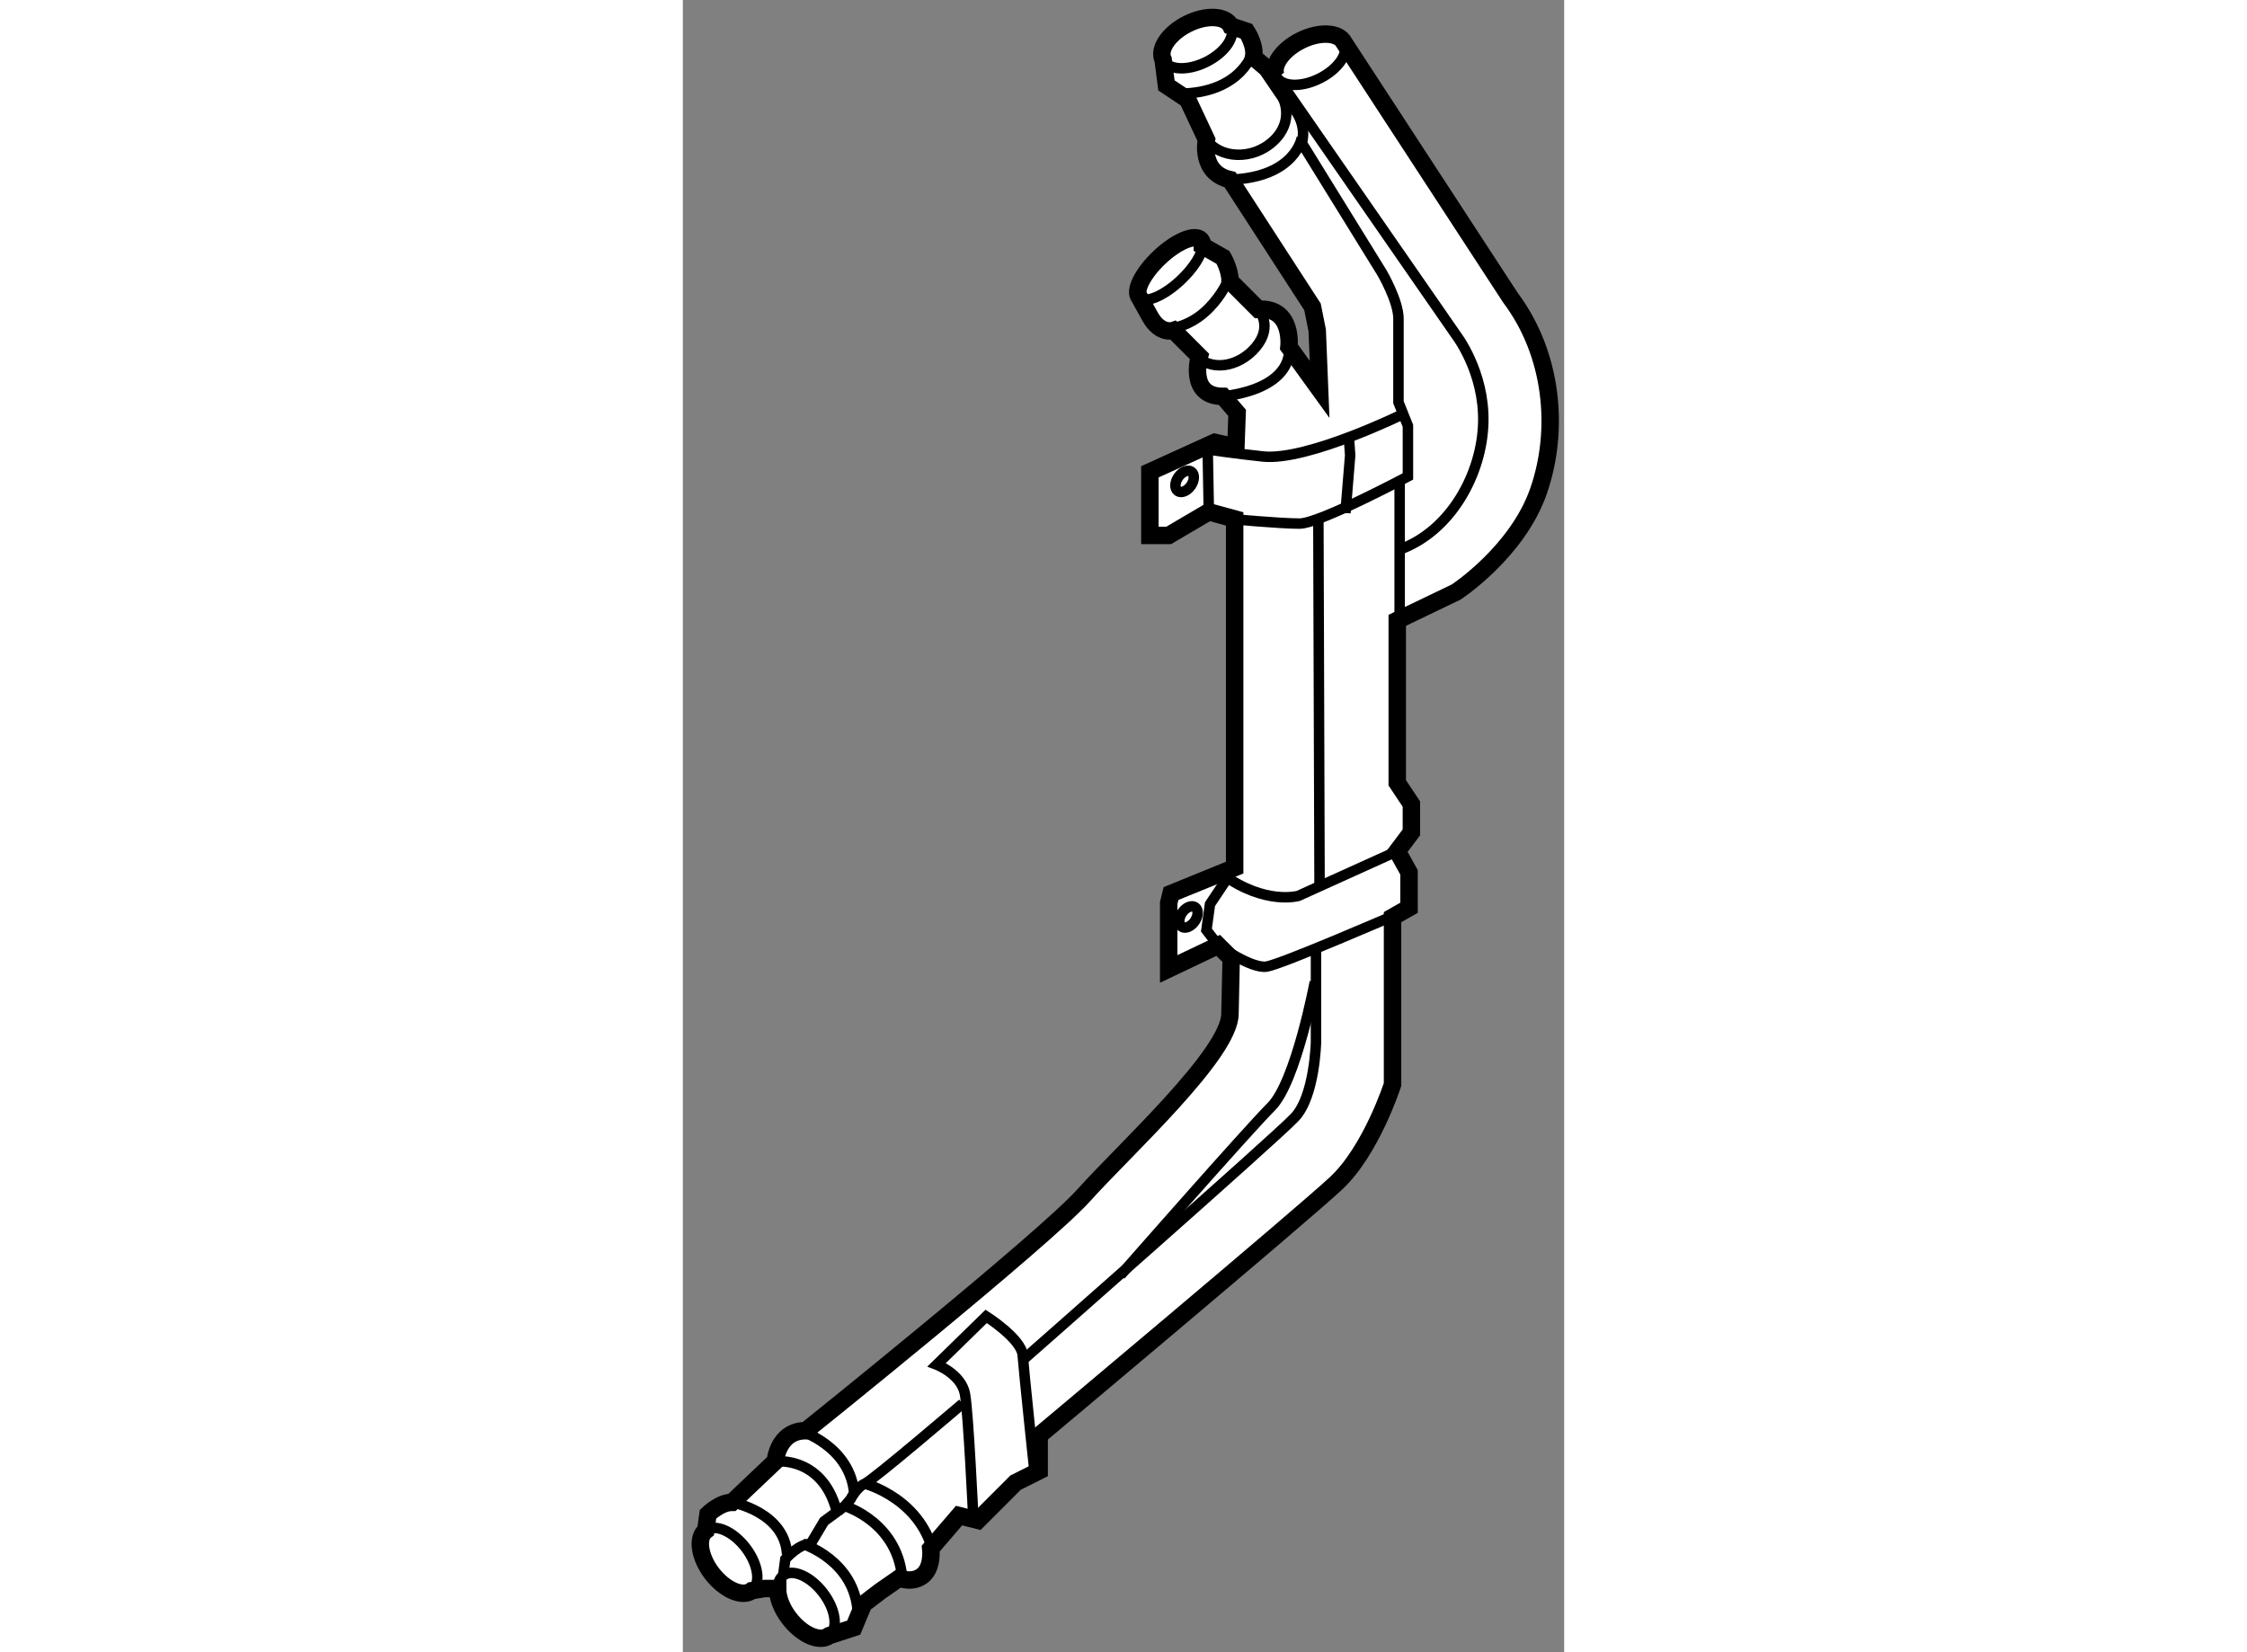 <?xml version="1.0" encoding="utf-8"?>
<!-- Generator: Adobe Illustrator 15.1.0, SVG Export Plug-In . SVG Version: 6.00 Build 0)  -->
<!DOCTYPE svg PUBLIC "-//W3C//DTD SVG 1.1//EN" "http://www.w3.org/Graphics/SVG/1.1/DTD/svg11.dtd">
<svg version="1.1" xmlns="http://www.w3.org/2000/svg" xmlns:xlink="http://www.w3.org/1999/xlink" x="0px" y="0px" width="244.8px"
	 height="180px" viewBox="212.323 76.192 25.25 47.337" enable-background="new 0 0 244.8 180" xml:space="preserve">
	
<rect x="212.323" y="76.192" width="25.25" height="47.337" fill="#808080" stroke="none"/>
	
<g><path fill="#FFFFFF" stroke="#000000" stroke-width="0.5" d="M218.526,121.404l-0.546,0.379l-0.479,0.366l-0.282,0.675
			l-0.704,0.23c-0.265,0.202-0.775-0.016-1.142-0.494c-0.222-0.286-0.337-0.604-0.335-0.854l-0.37-0.002l-0.369,0.061
			c-0.265,0.203-0.775-0.017-1.142-0.492c-0.363-0.475-0.442-1.027-0.177-1.229l0.063-0.469c0,0,0.348-0.341,0.691-0.34l1.237-1.174
			c0,0,0.067-0.879,0.877-0.879c0,0,6.817-5.467,7.966-6.75c1.146-1.281,4.185-4.05,4.185-5.196l0.034-1.587l-0.372-0.371
			l-1.418,0.675v-1.89l0.068-0.271l1.822-0.742v-9.991l-0.742-0.202l-1.148,0.675h-0.539v-1.822l1.856-0.844L228.168,89l0.035-0.979
			l-0.405-0.472c-1.013,0-0.676-1.147-0.676-1.147l-0.742-0.743c0,0-0.378,0.133-0.675-0.404l-0.297-0.538
			c-0.169-0.18,0.086-0.692,0.571-1.151c0.481-0.455,1.012-0.681,1.182-0.501c0.038,0.042,0.054,0.1,0.051,0.17l0.586,0.333
			c0,0,0.202,0.337,0.202,0.675l0.81,0.811c1.013-0.069,0.878,1.079,0.878,1.079l0.878,1.215l-0.068-1.688l-0.135-0.676L228,81.339
			c-0.878-0.202-0.676-1.148-0.676-1.148l-0.539-1.148l-0.607-0.404l-0.094-0.734c-0.15-0.299,0.162-0.76,0.698-1.028
			c0.535-0.268,1.092-0.241,1.242,0.06l0.448,0.151c0,0,0.27,0.405,0.202,0.743l0.652,0.551c-0.15-0.3,0.162-0.76,0.698-1.028
			c0.535-0.268,1.092-0.241,1.242,0.059l4.765,7.304c1.215,1.619,1.417,3.779,0.811,5.535c-0.607,1.755-2.363,2.902-2.363,2.902
			l-1.688,0.811v4.656l0.405,0.608v0.811l-0.405,0.539l0.338,0.608v1.013l-0.473,0.269v4.794c0,0-0.607,1.89-1.62,2.833
			c-1.013,0.946-8.505,7.224-8.505,7.224v1.012l-0.675,0.338l-1.08,1.081l-0.54-0.136l-0.81,0.944c0,0,0.066,0.541-0.236,0.777
			C218.887,121.569,218.526,121.404,218.526,121.404z"></path><path fill="none" stroke="#000000" stroke-width="0.3" d="M228.024,76.936c0.149,0.3-0.164,0.76-0.7,1.028
			c-0.535,0.268-1.091,0.241-1.24-0.06"></path><path fill="none" stroke="#000000" stroke-width="0.3" d="M231.268,77.411c0.149,0.3-0.164,0.76-0.7,1.028
			c-0.535,0.268-1.091,0.241-1.24-0.059"></path><path fill="none" stroke="#000000" stroke-width="0.3" d="M227.212,83.234c-0.011,0.241-0.248,0.628-0.621,0.981
			c-0.485,0.457-1.015,0.68-1.183,0.501"></path><path fill="none" stroke="#000000" stroke-width="0.3" d="M212.98,120.043c0.268-0.203,0.778,0.017,1.143,0.492
			c0.364,0.475,0.442,1.027,0.176,1.229"></path><path fill="none" stroke="#000000" stroke-width="0.3" d="M215.196,121.332c0.268-0.204,0.778,0.016,1.143,0.492
			s0.442,1.026,0.176,1.23"></path><path fill="none" stroke="#000000" stroke-width="0.3" d="M215.038,121.706c0.003-0.161,0.055-0.295,0.158-0.374l0.063-0.47
			c0,0,0.382-0.442,0.726-0.439l0.384-0.644l0.594-0.438l0.169-0.202c0,0,0.169-0.337,0.405-0.439
			c0.236-0.1,2.801-2.294,2.801-2.294"></path><path fill="none" stroke="#000000" stroke-width="0.3" d="M232.792,100.577l-2.835,1.283c0,0-0.945,0.27-2.159-0.608"></path><path fill="none" stroke="#000000" stroke-width="0.3" d="M220.643,119.646c0,0-0.136-2.936-0.236-3.511
			c-0.102-0.573-0.81-0.844-0.81-0.844l1.417-1.384c0,0,1.012,0.642,1.046,1.115c0.034,0.471,0.338,3.34,0.338,3.34"></path><path fill="none" stroke="#000000" stroke-width="0.3" d="M213.735,119.234c0,0,1.507,0.276,1.574,1.491"></path><path fill="none" stroke="#000000" stroke-width="0.3" d="M215.681,117.182c0,0,1.451,0.439,1.554,1.823"></path><path fill="none" stroke="#000000" stroke-width="0.3" d="M214.973,118.061c0,0,1.418-0.169,1.788,1.552"></path><path fill="none" stroke="#000000" stroke-width="0.3" d="M216.963,119.342c0,0,1.587,0.473,1.654,2.194"></path><path fill="none" stroke="#000000" stroke-width="0.3" d="M217.537,118.7c0,0,1.688,0.439,1.991,2.127"></path><path fill="none" stroke="#000000" stroke-width="0.3" d="M215.749,120.423c0,0,1.519,0.472,1.586,1.99"></path><ellipse transform="matrix(-0.824 -0.567 0.567 -0.824 355.641 315.555)" fill="none" stroke="#000000" stroke-width="0.3" cx="226.875" cy="102.492" rx="0.219" ry="0.338"></ellipse><ellipse transform="matrix(-0.822 -0.57 0.57 -0.822 361.809 293.242)" fill="none" stroke="#000000" stroke-width="0.3" cx="226.785" cy="90.013" rx="0.219" ry="0.338"></ellipse><path fill="none" stroke="#000000" stroke-width="0.3" d="M232.826,102.367c0,0-3.341,1.45-3.779,1.519
			c-0.439,0.066-1.385-0.608-1.385-0.608l-0.338-0.439l0.102-0.742l0.473-0.708"></path><path fill="none" stroke="#000000" stroke-width="0.3" d="M230.463,103.413v2.631c0,0-0.033,1.554-0.607,2.16
			c-0.573,0.608-7.83,6.987-7.83,6.987"></path><path fill="none" stroke="#000000" stroke-width="0.3" d="M230.43,104.323c0,0-0.539,2.869-1.249,3.577
			c-0.708,0.71-4.319,4.827-4.319,4.827"></path><line fill="none" stroke="#000000" stroke-width="0.3" x1="230.531" y1="91.025" x2="230.565" y2="101.59"></line><path fill="none" stroke="#000000" stroke-width="0.3" d="M227.393,90.856l-0.033-1.787c0,0,0.74,0.112,1.585,0.202
			c1.283,0.135,4.084-1.25,4.084-1.25"></path><path fill="none" stroke="#000000" stroke-width="0.3" d="M228.944,78.167l0.574,0.843c0,0,0.742,0.473,0.54,1.283l2.295,3.713
			c0,0,0.473,0.809,0.473,1.314s0,2.397,0,2.397l0.271,0.675v1.45c0,0-2.531,1.351-3.105,1.351s-2.025-0.136-2.025-0.136"></path><line fill="none" stroke="#000000" stroke-width="0.3" x1="232.86" y1="90.013" x2="232.86" y2="93.963"></line><path fill="none" stroke="#000000" stroke-width="0.3" d="M229.519,79.01c0,0,0.337,0.642-0.27,1.215
			c-0.607,0.575-1.553,0.506-1.925-0.034"></path><path fill="none" stroke="#000000" stroke-width="0.3" d="M228,84.106c0,0-0.574,1.519-1.991,1.519"></path><path fill="none" stroke="#000000" stroke-width="0.3" d="M228.675,77.627c0,0-0.304,1.249-2.159,1.249"></path><path fill="none" stroke="#000000" stroke-width="0.3" d="M230.059,80.125c0,0-0.168,1.147-2.059,1.215"></path><path fill="none" stroke="#000000" stroke-width="0.3" d="M228.81,85.053c0,0,0.439,0.473-0.067,1.079
			c-0.506,0.608-1.35,0.708-1.755,0.202"></path><path fill="none" stroke="#000000" stroke-width="0.3" d="M229.688,86.132c0,0,0.236,1.147-1.89,1.418"></path><path fill="none" stroke="#000000" stroke-width="0.3" d="M229.519,78.639l4.961,7.155c0,0,0.811,1.046,0.776,2.498
			c-0.033,1.452-0.911,3.104-2.396,3.646"></path><polyline fill="none" stroke="#000000" stroke-width="0.3" points="231.409,88.765 231.442,89.237 231.307,90.89 		"></polyline></g>


</svg>